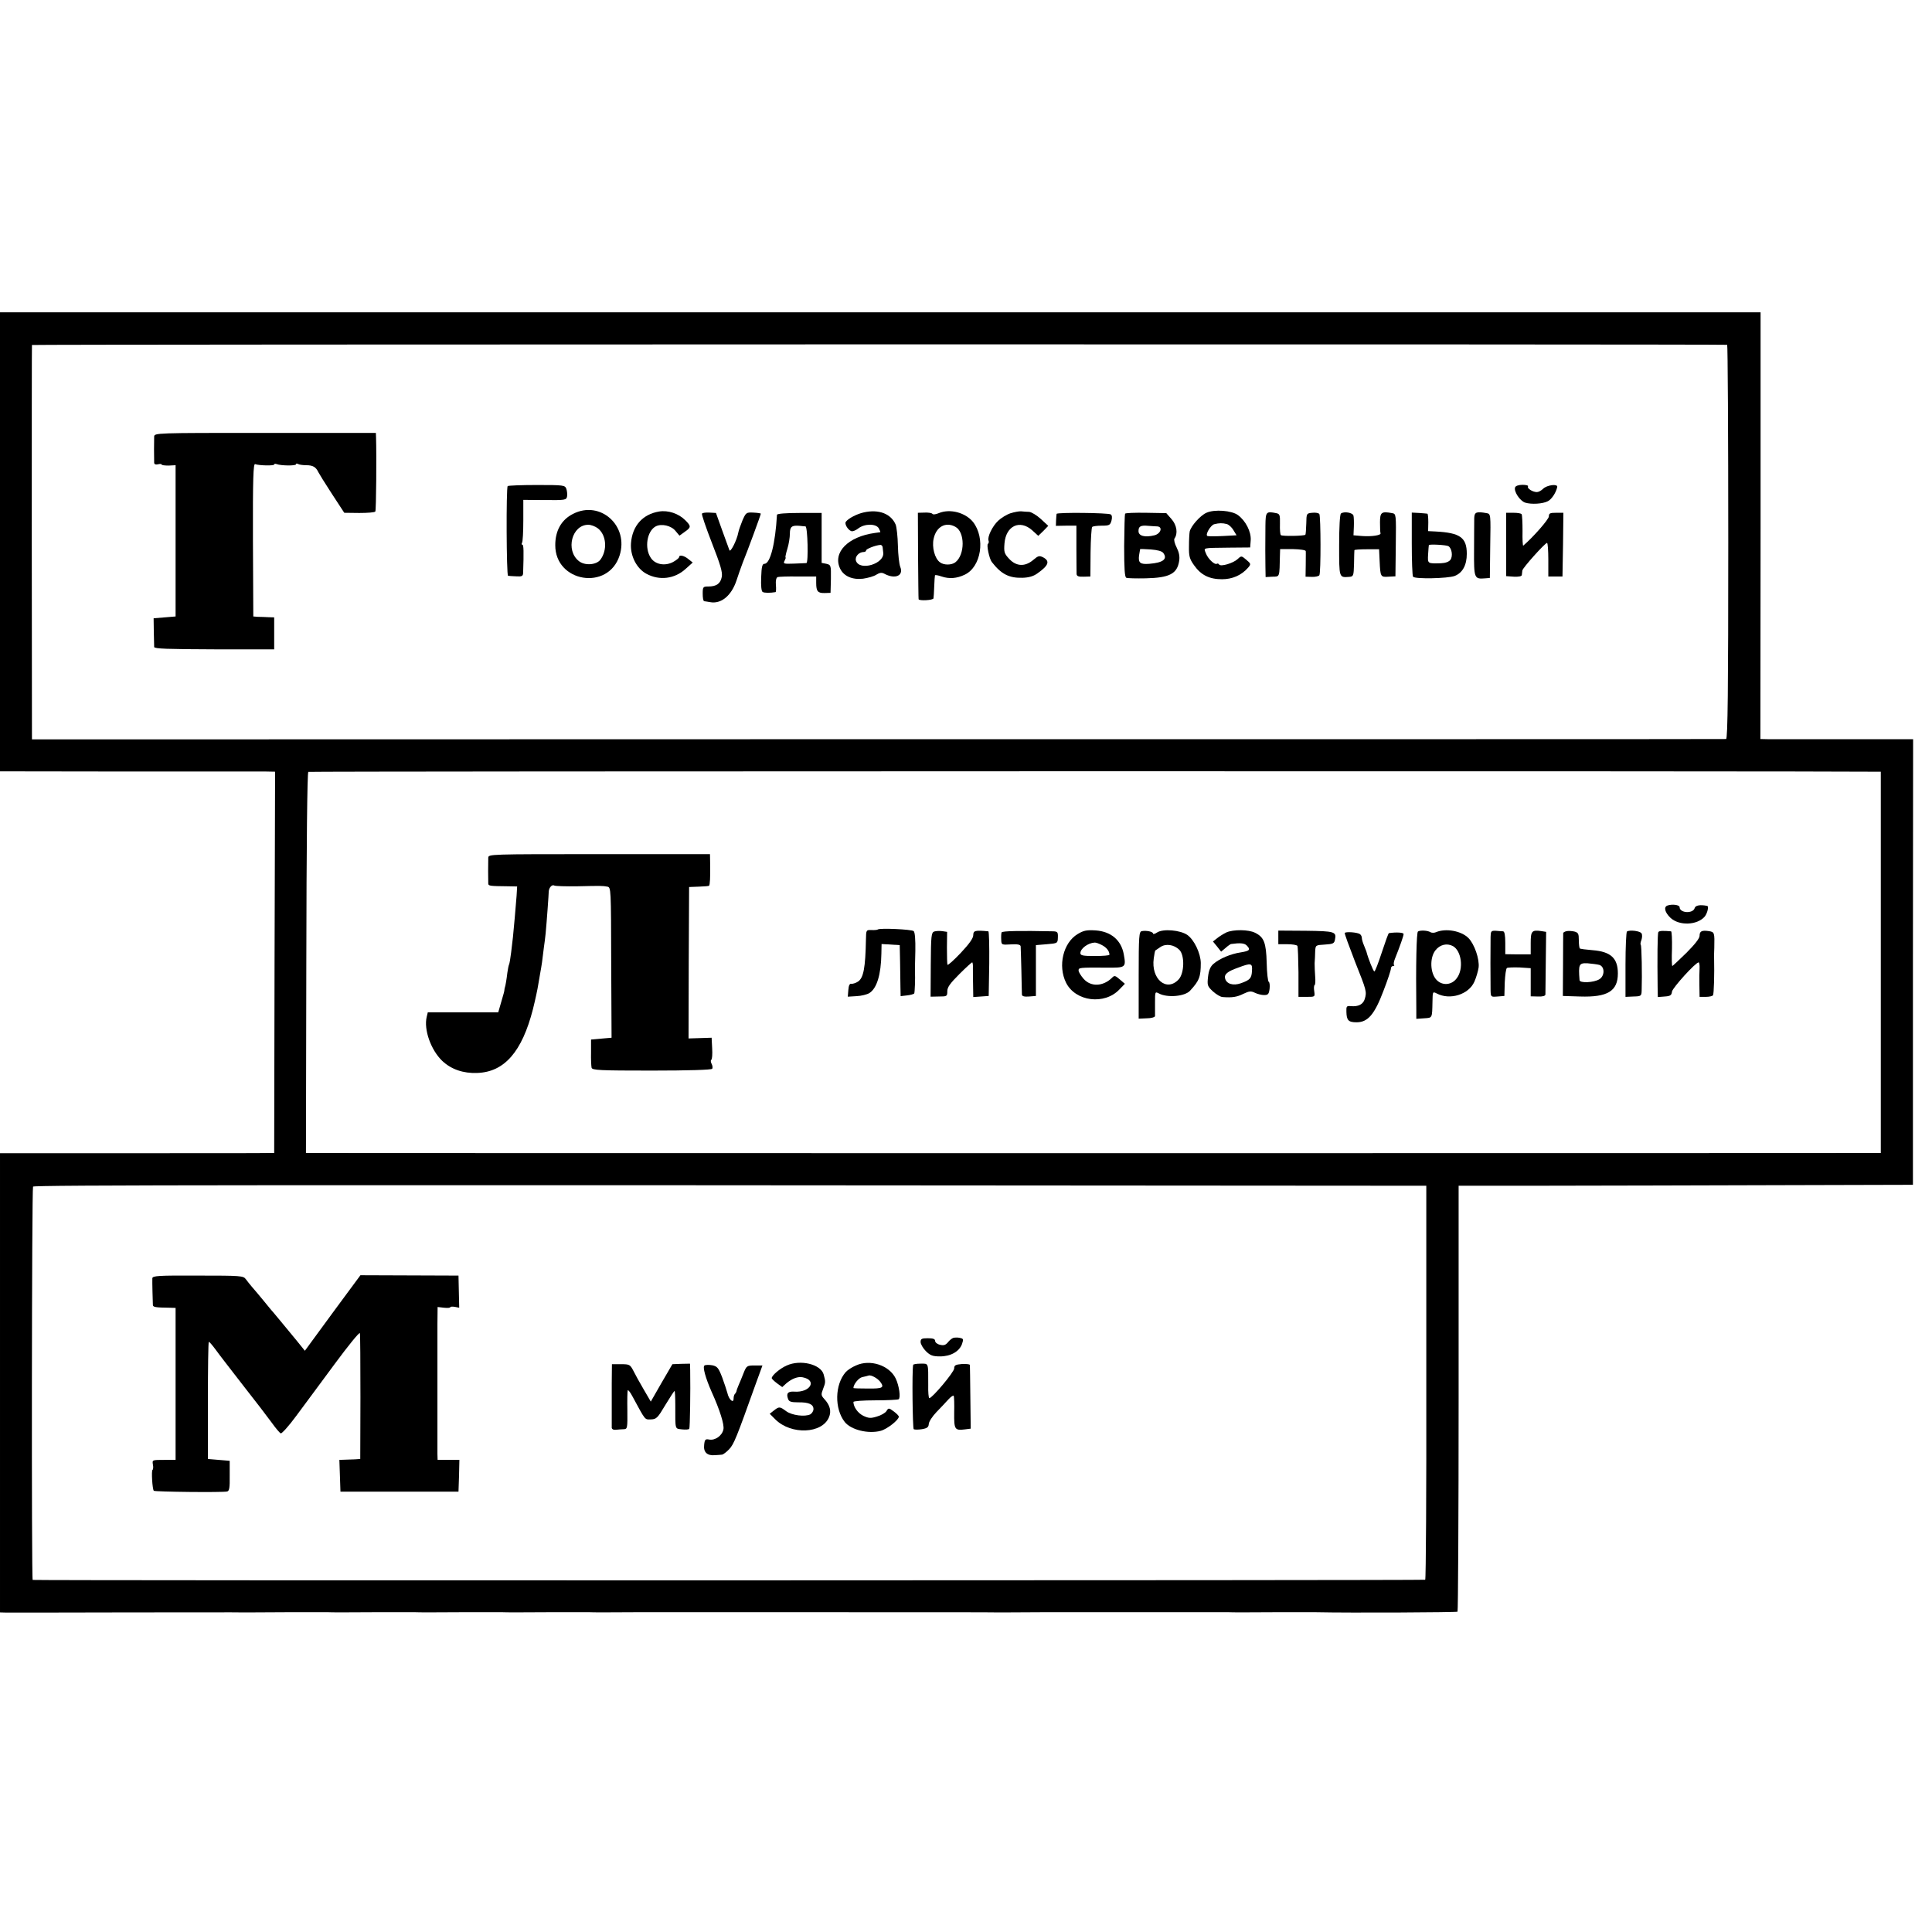 <?xml version="1.0" standalone="no"?>
<!DOCTYPE svg PUBLIC "-//W3C//DTD SVG 20010904//EN"
 "http://www.w3.org/TR/2001/REC-SVG-20010904/DTD/svg10.dtd">
<svg version="1.0" xmlns="http://www.w3.org/2000/svg"
 width="1064pt" height="1064pt" viewBox="0 0 1064 1064"
 preserveAspectRatio="xMidYMid meet">
<g transform="translate(0,1064) scale(0.1,-0.1)"
fill="#000000" stroke="none">
<path d="M0 7656 l0 -1264 708 -1 c389 0 730 0 757 0 l50 -1 -3 -1050 -2
-1050 -33 0 c-17 -1 -357 -1 -754 -1 l-723 0 0 -1265 0 -1264 38 -1 c20 0 316
0 657 1 341 0 627 1 635 0 8 0 116 0 240 1 124 0 232 0 240 0 8 -1 116 -1 240
0 124 0 232 0 240 0 8 -1 116 -1 240 0 124 0 232 0 240 0 8 -1 116 -1 240 0
124 0 232 0 240 0 8 -1 116 -1 240 0 124 0 232 0 240 0 8 0 404 0 880 0 476 0
872 0 880 -1 8 0 116 0 240 1 124 0 232 0 240 0 8 0 188 0 400 0 212 0 392 0
400 0 8 -1 116 -1 240 0 124 0 232 0 240 0 185 -4 773 -1 777 3 3 3 6 532 6
1176 l0 1170 491 0 c270 0 833 2 1251 3 l760 2 0 1227 1 1227 -376 0 c-206 0
-395 0 -420 0 l-45 1 1 1175 0 1175 -4848 0 -4848 0 0 -1264z m9512 1085 c3
-1 6 -489 6 -1086 0 -811 -3 -1085 -12 -1085 -6 -1 -2108 -1 -4671 -1 l-4659
-1 -1 1084 c0 595 0 1085 1 1088 2 4 9312 5 9336 1z m820 -2351 l26 0 0 -1050
0 -1050 -57 0 c-68 -1 -8507 -1 -8571 0 l-45 0 2 1047 c1 657 5 1048 11 1052
7 4 8335 5 8634 1z m-2732 -2280 l255 0 0 -1082 c1 -596 -2 -1085 -6 -1088 -6
-4 -7649 -5 -7669 -1 -7 1 -5 2154 2 2166 5 9 1164 10 7418 5z"/>
<path d="M849 8235 c-1 -20 -1 -117 0 -144 1 -8 8 -11 21 -8 11 3 20 2 20 -1
0 -4 17 -6 39 -6 l38 2 0 -417 0 -416 -60 -5 -61 -5 1 -72 c1 -40 2 -79 2 -86
1 -10 72 -12 331 -13 l330 0 0 88 0 88 -32 1 c-18 1 -44 2 -58 2 l-25 2 -2
422 c-1 337 2 421 12 417 21 -8 105 -10 105 -2 0 4 6 5 14 2 23 -9 106 -10
106 -1 0 5 5 5 11 2 6 -4 27 -7 46 -7 36 0 53 -10 66 -38 4 -8 37 -62 75 -120
l68 -104 83 -1 c45 0 85 3 88 8 5 8 7 309 4 407 l-1 26 -610 0 c-607 0 -610 0
-611 -21z"/>
<path d="M2796 7963 c-9 -9 -7 -493 2 -494 4 -1 24 -2 45 -3 31 -2 37 1 38 18
4 120 3 156 -4 156 -5 0 -5 5 -2 11 4 5 7 61 7 123 l0 113 118 -1 c113 -1 119
0 123 20 2 11 0 30 -4 42 -8 20 -14 21 -163 21 -85 0 -157 -3 -160 -6z"/>
<path d="M8344 7956 c-8 -22 26 -74 55 -84 35 -11 98 -7 126 8 21 11 45 48 51
78 4 19 -57 11 -78 -10 -10 -10 -25 -18 -34 -18 -23 0 -55 20 -49 31 4 5 -10
9 -30 9 -22 0 -38 -6 -41 -14z"/>
<path d="M3156 7810 c-64 -32 -98 -92 -98 -172 -1 -205 291 -253 354 -58 53
164 -106 307 -256 230z m137 -80 c47 -37 53 -120 13 -173 -23 -29 -86 -33
-118 -7 -75 59 -39 200 52 200 15 0 39 -9 53 -20z"/>
<path d="M3630 7823 c-91 -15 -148 -79 -155 -175 -5 -69 31 -139 85 -168 72
-39 156 -28 216 27 l39 35 -24 19 c-24 20 -51 25 -51 11 0 -5 -15 -17 -33 -27
-45 -24 -99 -14 -123 23 -36 54 -21 147 27 173 32 17 87 4 110 -26 l21 -25 29
21 c36 25 36 31 3 64 -37 37 -94 56 -144 48z"/>
<path d="M4757 7818 c-37 -8 -86 -33 -99 -52 -8 -11 11 -44 30 -51 8 -3 25 4
39 15 35 27 98 27 113 0 6 -11 9 -20 8 -21 -2 0 -15 -2 -29 -4 -149 -20 -235
-108 -192 -197 20 -41 67 -62 126 -55 27 4 60 13 73 22 18 11 29 13 43 6 60
-33 109 -12 89 37 -6 15 -12 68 -13 117 -1 50 -7 101 -12 115 -25 60 -92 87
-176 68z m104 -193 c1 -8 2 -21 3 -27 10 -63 -131 -105 -150 -46 -7 22 16 48
43 48 7 0 13 4 13 9 0 8 51 28 78 30 6 1 13 -6 13 -14z"/>
<path d="M5170 7814 c-16 -7 -32 -9 -35 -4 -3 5 -22 8 -43 7 l-37 -1 1 -236
c1 -129 2 -237 3 -240 2 -10 81 -6 82 5 1 5 3 35 4 65 1 30 3 58 4 61 0 4 17
1 37 -6 42 -14 83 -11 127 10 91 43 115 201 46 290 -42 52 -127 75 -189 49z
m91 -75 c54 -28 54 -155 0 -196 -21 -16 -63 -16 -84 0 -29 20 -46 84 -35 131
14 65 66 94 119 65z"/>
<path d="M5564 7813 c-21 -7 -51 -26 -67 -41 -32 -30 -60 -89 -53 -109 3 -7 1
-15 -3 -18 -9 -5 7 -82 21 -100 52 -67 95 -89 169 -87 34 1 60 8 82 24 61 43
71 67 33 88 -22 11 -28 10 -56 -14 -45 -38 -93 -36 -132 6 -27 29 -30 37 -26
86 8 96 84 132 152 72 l34 -31 28 27 27 28 -41 38 c-23 21 -52 38 -64 39 -13
0 -32 2 -44 3 -11 1 -38 -4 -60 -11z"/>
<path d="M6644 7816 c-34 -15 -85 -73 -92 -103 -2 -10 -4 -46 -4 -81 -1 -55 3
-70 28 -105 38 -54 84 -77 154 -77 57 0 107 22 143 63 17 20 17 22 -9 44 -27
23 -28 23 -48 4 -25 -23 -93 -43 -102 -30 -3 5 -9 7 -13 4 -12 -7 -49 28 -60
58 -12 32 -24 29 129 31 l115 1 3 40 c3 47 -28 107 -70 138 -35 26 -130 33
-174 13z m112 -62 c11 -3 28 -18 37 -34 l17 -28 -75 -4 c-42 -2 -80 -2 -85 0
-15 5 17 60 37 65 27 7 46 7 69 1z"/>
<path d="M3866 7811 c-3 -4 22 -77 55 -162 47 -120 59 -161 54 -186 -7 -37
-29 -53 -74 -53 -29 0 -31 -2 -31 -40 0 -22 3 -40 8 -41 4 0 18 -3 32 -5 61
-12 118 35 146 119 9 29 25 72 34 97 27 66 100 265 100 271 0 2 -18 5 -41 6
-39 2 -41 0 -60 -43 -10 -25 -21 -55 -23 -67 -8 -43 -44 -113 -49 -97 -3 8
-21 58 -40 110 l-34 95 -36 2 c-20 1 -39 -1 -41 -6z"/>
<path d="M4279 7805 c-9 -158 -37 -270 -69 -270 -12 0 -16 -16 -18 -74 -2 -46
1 -77 8 -81 9 -6 42 -6 71 -1 3 1 4 19 2 40 -2 24 2 40 10 43 6 2 57 4 112 3
l100 0 0 -35 c0 -47 9 -57 47 -56 l32 1 2 77 c1 75 0 77 -25 83 l-26 5 0 138
0 137 -122 0 c-76 0 -123 -4 -124 -10z m157 -64 c12 -1 17 -200 5 -202 -3 0
-34 -2 -68 -3 -57 -2 -61 -1 -52 16 5 10 8 18 5 18 -2 0 2 21 10 47 8 25 14
63 14 84 0 39 11 47 55 43 11 -1 25 -3 31 -3z"/>
<path d="M5819 7810 c-1 -3 -2 -19 -3 -36 l-1 -30 56 1 57 0 0 -125 c0 -69 1
-132 1 -141 1 -12 10 -16 39 -15 l37 1 1 133 c1 73 5 136 9 140 4 4 27 7 53 7
41 0 46 3 53 27 5 18 3 31 -4 35 -13 9 -296 12 -298 3z"/>
<path d="M6196 7811 c-2 -3 -4 -83 -5 -178 0 -125 3 -172 12 -175 7 -3 55 -4
107 -3 131 3 173 25 184 96 4 25 -1 48 -14 74 -11 21 -16 43 -12 49 20 28 13
74 -16 107 l-29 33 -112 2 c-61 1 -113 -1 -115 -5z m177 -70 c32 -2 20 -40
-15 -49 -52 -13 -88 -4 -88 23 0 27 12 33 55 29 17 -1 38 -3 48 -3z m34 -147
c24 -33 -2 -53 -77 -59 -51 -4 -62 5 -57 46 3 19 6 35 6 35 1 1 27 0 59 -2 37
-3 61 -9 69 -20z"/>
<path d="M6969 7746 c-1 -118 -1 -168 0 -227 l1 -57 38 2 c41 1 38 -6 41 121
l1 31 70 0 c40 -1 70 -5 71 -11 1 -5 0 -39 0 -76 l-1 -65 35 -1 c19 -1 38 4
41 9 9 14 8 323 0 337 -4 6 -21 9 -39 7 -32 -3 -32 -4 -33 -60 -1 -31 -3 -59
-5 -61 -7 -7 -129 -9 -135 -2 -4 4 -6 31 -5 62 1 49 -1 55 -21 59 -55 11 -58
8 -59 -68z"/>
<path d="M7385 7812 c-6 -4 -10 -74 -10 -175 0 -181 -1 -178 55 -174 24 2 25
5 27 72 0 39 2 72 2 75 1 3 31 5 69 5 l67 0 3 -65 c4 -87 5 -89 49 -86 l38 2
2 172 c2 170 2 172 -20 176 -59 11 -67 5 -67 -51 0 -29 1 -56 3 -60 3 -11 -49
-19 -102 -15 l-47 4 2 46 c1 26 0 54 -2 62 -4 17 -52 25 -69 12z"/>
<path d="M7775 7646 c0 -94 3 -176 7 -182 9 -14 192 -10 229 4 44 17 67 60 67
122 0 90 -37 116 -173 123 l-40 2 1 48 c0 26 -2 47 -5 48 -3 1 -24 2 -46 4
l-40 2 0 -171z m202 -14 c19 -12 25 -55 11 -75 -9 -11 -27 -18 -53 -19 -74 -2
-73 -3 -70 50 2 26 3 48 4 50 3 6 97 1 108 -6z"/>
<path d="M8119 7787 c0 -18 -1 -97 -1 -176 -1 -158 1 -161 62 -156 l25 2 2
176 c3 176 3 177 -20 181 -56 10 -67 6 -68 -27z"/>
<path d="M8295 7641 l0 -174 43 -3 c26 -1 42 2 43 9 1 7 2 18 3 25 1 14 125
152 136 152 4 0 7 -42 7 -92 l0 -93 39 0 39 0 3 175 2 176 -40 0 c-34 0 -40
-3 -40 -20 0 -16 -88 -116 -141 -161 -3 -2 -5 34 -4 81 0 46 -2 88 -5 92 -3 5
-23 8 -45 8 l-40 0 0 -175z"/>
<path d="M2689 5916 c-1 -24 -1 -126 0 -143 1 -12 11 -13 108 -14 l51 -1 -3
-51 c-4 -57 -16 -187 -20 -227 -2 -14 -6 -52 -10 -85 -4 -33 -9 -63 -12 -68
-2 -4 -6 -24 -9 -45 -4 -35 -10 -71 -14 -82 -1 -3 -2 -8 -2 -11 1 -3 -7 -32
-17 -65 l-17 -59 -194 0 -194 0 -6 -25 c-17 -70 23 -183 86 -243 49 -46 115
-69 192 -66 150 5 247 117 307 351 13 52 26 113 29 134 4 22 9 51 11 64 3 14
7 41 10 60 2 19 7 55 10 80 4 25 8 61 10 80 6 63 17 215 17 230 1 21 18 41 31
33 5 -3 62 -5 126 -4 131 3 138 3 166 -2 20 -4 20 -12 21 -418 l2 -414 -57 -5
-56 -5 0 -70 c-1 -38 1 -77 3 -85 3 -14 44 -16 330 -16 205 0 330 4 334 10 4
5 2 18 -3 27 -5 10 -6 20 -2 22 5 3 7 31 5 64 l-3 58 -64 -2 -63 -2 1 417 2
417 53 2 c30 1 55 3 57 5 5 5 7 48 6 113 l-1 61 -610 0 c-609 0 -610 0 -611
-20z"/>
<path d="M9183 5653 c-22 -8 -14 -38 16 -67 48 -46 149 -42 190 7 14 18 23 56
13 58 -39 8 -65 3 -69 -12 -9 -32 -83 -28 -83 5 0 13 -42 18 -67 9z"/>
<path d="M4834 5521 c-2 -2 -17 -4 -34 -3 -30 1 -30 0 -31 -51 -3 -156 -13
-213 -44 -233 -12 -8 -29 -13 -36 -12 -10 2 -15 -9 -17 -34 l-3 -37 48 3 c26
1 58 9 71 17 41 26 64 101 66 217 l1 53 50 -3 50 -3 2 -95 c1 -52 2 -115 2
-140 l1 -46 35 4 c19 2 37 7 40 11 3 7 6 83 4 121 0 8 0 59 2 113 1 61 -2 102
-9 109 -10 10 -189 18 -198 9z"/>
<path d="M5145 5510 c-16 -6 -18 -23 -19 -183 l-1 -176 46 1 c44 0 46 1 46 29
0 22 15 43 66 94 36 36 68 65 71 65 3 0 5 -15 4 -32 0 -18 0 -61 1 -96 l1 -63
43 3 42 3 3 178 c1 97 -1 177 -5 178 -73 7 -83 4 -83 -21 0 -17 -22 -48 -69
-98 -38 -40 -71 -70 -73 -65 -2 4 -3 47 -3 95 l1 86 -27 4 c-14 2 -34 1 -44
-2z"/>
<path d="M5516 5505 c-2 -5 -3 -23 -2 -40 1 -29 2 -29 54 -26 37 2 52 -1 53
-11 1 -7 2 -67 4 -133 1 -66 3 -126 3 -133 1 -9 14 -12 40 -10 l37 3 0 140 0
140 60 5 c60 5 60 5 61 38 1 28 -2 32 -25 33 -187 4 -281 2 -285 -6z"/>
<path d="M5935 5496 c-80 -48 -110 -175 -64 -268 52 -104 212 -124 294 -37
l30 31 -28 24 c-25 22 -30 23 -43 9 -49 -48 -116 -51 -156 -6 -15 17 -28 38
-28 46 0 16 2 17 152 16 108 -1 110 0 97 73 -14 78 -70 126 -155 132 -49 3
-66 0 -99 -20z m134 -61 c25 -13 41 -33 41 -53 0 -4 -36 -7 -80 -7 -67 0 -80
3 -80 16 0 25 42 56 78 58 7 1 26 -6 41 -14z"/>
<path d="M6288 5512 c-15 -3 -17 -26 -17 -243 l0 -239 45 2 c24 0 44 6 45 12
0 6 0 39 0 74 0 60 0 62 21 51 46 -25 143 -17 172 15 51 55 59 77 59 153 -1
53 -36 127 -74 154 -39 27 -133 35 -166 14 -13 -9 -23 -11 -23 -6 0 10 -37 18
-62 13z m207 -103 c30 -30 28 -129 -4 -163 -66 -71 -153 2 -137 116 3 23 7 42
8 43 2 1 14 9 28 19 30 21 76 14 105 -15z"/>
<path d="M6754 5505 c-16 -8 -39 -22 -51 -32 l-23 -18 23 -28 22 -28 24 20
c13 12 27 21 30 22 50 7 73 5 86 -7 24 -24 18 -31 -32 -39 -54 -8 -117 -34
-151 -64 -16 -14 -25 -35 -29 -70 -5 -47 -4 -52 27 -81 18 -16 42 -31 54 -31
52 -4 78 0 114 18 32 15 41 16 62 6 14 -7 37 -13 51 -13 23 0 27 5 31 35 2 19
0 36 -5 38 -4 1 -10 48 -11 104 -3 112 -15 142 -64 166 -35 18 -119 19 -158 2z
m141 -211 c-2 -42 -11 -51 -61 -69 -43 -15 -79 -4 -87 26 -6 23 12 39 72 60
71 27 79 25 76 -17z"/>
<path d="M7040 5478 l0 -38 49 0 c28 0 52 -4 56 -9 3 -5 5 -71 6 -145 l0 -136
46 0 c45 0 45 0 41 30 -3 17 -2 33 2 35 4 2 5 23 3 47 -2 24 -3 57 -3 73 1 17
3 46 3 65 2 35 2 35 53 38 46 3 52 6 56 27 9 44 -1 47 -161 49 l-151 1 0 -37z"/>
<path d="M7809 5510 c-8 -6 -12 -181 -9 -433 l0 -48 43 3 c46 3 44 -1 46 91 1
56 1 57 23 46 73 -39 177 -6 208 65 10 23 20 57 23 77 6 46 -23 130 -56 163
-40 40 -125 55 -179 32 -9 -4 -23 -4 -30 0 -15 10 -56 12 -69 4z m192 -80 c48
-26 61 -126 22 -177 -28 -39 -80 -43 -112 -9 -35 37 -38 121 -6 162 25 32 63
41 96 24z"/>
<path d="M8209 5480 c-1 -45 -1 -243 0 -293 1 -38 1 -38 39 -35 l37 3 2 74 c2
41 7 77 12 80 5 3 36 4 70 3 l61 -4 0 -77 0 -78 40 -1 c26 -1 40 3 41 11 0 6
1 87 2 179 l2 166 -25 4 c-54 8 -60 1 -60 -66 l0 -62 -70 0 -70 1 0 62 c0 43
-4 63 -12 64 -7 0 -25 2 -40 3 -26 1 -28 -2 -29 -34z"/>
<path d="M8628 5512 c-10 -2 -18 -7 -19 -10 0 -4 -1 -83 -1 -177 l-1 -170 94
-3 c153 -5 209 30 209 127 0 84 -39 120 -138 128 -37 3 -69 7 -72 10 -2 2 -5
23 -5 45 0 36 -3 42 -25 48 -14 3 -33 4 -42 2z m180 -186 c31 -10 30 -61 0
-79 -31 -19 -108 -22 -109 -5 -7 88 -3 95 44 93 24 -2 54 -6 65 -9z"/>
<path d="M8960 5510 c-4 -3 -8 -85 -8 -183 l0 -177 44 2 c42 1 44 3 45 32 3
86 0 249 -5 253 -3 3 -1 15 4 27 4 13 5 29 0 36 -8 13 -64 20 -80 10z"/>
<path d="M9133 5507 c-5 -8 -6 -142 -4 -305 l1 -53 38 3 c31 2 38 7 40 27 4
22 130 161 147 161 3 0 6 -15 5 -32 -1 -18 -2 -61 -1 -95 l1 -63 34 0 c19 0
37 4 40 9 5 7 8 118 6 201 -1 8 0 35 1 60 2 84 1 87 -29 92 -40 6 -52 0 -52
-26 0 -14 -27 -48 -73 -94 -40 -39 -75 -72 -77 -72 -3 0 -4 43 -2 95 1 52 -1
95 -5 96 -45 4 -65 3 -70 -4z"/>
<path d="M7406 5502 c-2 -4 24 -74 56 -157 64 -161 66 -166 54 -207 -9 -29
-35 -43 -77 -39 -23 2 -25 -1 -24 -31 1 -47 11 -58 56 -58 62 0 99 43 148 173
23 59 41 114 41 122 0 8 5 15 12 15 6 0 9 3 5 6 -3 3 -1 18 5 33 28 70 48 127
48 137 0 9 -42 11 -81 5 -3 -1 -20 -48 -39 -106 -19 -58 -37 -105 -41 -105 -6
0 -35 74 -44 110 -1 3 -7 18 -13 33 -7 16 -12 34 -12 42 0 8 -5 17 -11 21 -16
10 -78 14 -83 6z"/>
<path d="M839 3600 c-1 -17 2 -128 3 -147 1 -12 15 -14 94 -15 l31 -1 0 -418
0 -419 -64 0 c-64 0 -65 0 -61 -25 3 -14 2 -27 -2 -30 -7 -4 -1 -106 7 -115 6
-6 381 -10 404 -4 12 3 15 20 14 87 l0 82 -60 5 -60 5 0 323 c0 177 2 322 5
322 4 0 20 -19 37 -42 17 -24 86 -113 152 -198 67 -85 138 -178 159 -207 20
-28 42 -54 48 -57 6 -2 45 41 86 97 42 56 136 184 211 285 74 100 136 177 139
170 2 -7 3 -166 3 -353 l-1 -340 -29 -2 c-17 0 -43 -2 -58 -2 l-28 -1 3 -87 3
-88 325 0 325 0 3 88 2 87 -60 0 -60 0 -1 33 c0 40 0 590 0 716 l1 93 35 -4
c19 -2 35 -1 35 3 0 3 11 4 24 2 l25 -5 -2 88 -2 89 -270 1 -270 1 -71 -96
c-39 -53 -108 -146 -153 -208 l-82 -112 -46 57 c-52 63 -135 164 -143 172 -3
3 -21 25 -41 50 -20 25 -47 56 -59 70 -12 14 -28 34 -36 45 -14 19 -26 20
-264 20 -219 1 -250 -1 -251 -15z"/>
<path d="M5250 3272 c-8 -3 -22 -14 -30 -25 -13 -15 -23 -18 -43 -13 -15 3
-27 13 -27 21 0 11 -11 15 -40 15 -34 0 -40 -3 -40 -21 0 -11 13 -34 29 -50
24 -24 38 -29 78 -29 59 0 106 27 121 68 9 27 8 30 -12 34 -12 3 -28 2 -36 0z"/>
<path d="M4333 3120 c-37 -16 -83 -55 -83 -70 0 -3 13 -16 29 -28 l29 -21 23
21 c31 26 63 38 89 33 83 -16 42 -86 -47 -79 -34 2 -44 -10 -33 -40 5 -15 16
-19 56 -19 58 1 84 -11 84 -37 0 -11 -8 -23 -17 -29 -30 -15 -101 -6 -133 17
-35 26 -39 27 -68 4 l-23 -18 32 -32 c87 -85 256 -78 294 12 15 34 6 68 -26
102 -17 19 -18 24 -6 55 14 36 14 40 3 80 -16 56 -128 83 -203 49z"/>
<path d="M4714 3120 c-22 -9 -47 -26 -56 -36 -61 -69 -63 -202 -6 -275 35 -44
130 -67 198 -49 35 9 100 60 100 78 0 5 -13 18 -28 29 -27 20 -29 20 -40 2 -6
-10 -30 -24 -52 -30 -35 -11 -46 -10 -76 4 -30 15 -54 49 -54 76 0 5 54 9 120
9 66 0 124 3 129 6 12 8 3 74 -16 114 -35 73 -141 108 -219 72z m133 -89 c25
-33 15 -39 -67 -38 -44 0 -80 1 -80 3 0 20 29 56 49 60 14 3 31 7 36 9 14 3
47 -15 62 -34z"/>
<path d="M3369 3024 c0 -57 0 -133 0 -169 0 -36 0 -71 0 -78 1 -8 10 -13 24
-11 12 1 31 3 43 3 19 1 20 6 19 104 -1 56 0 105 2 110 3 4 15 -12 27 -35 72
-133 66 -126 101 -125 30 1 37 8 79 79 26 43 49 78 51 78 2 0 4 -35 4 -77 0
-141 -3 -130 37 -135 19 -2 37 -1 40 3 4 7 7 209 5 322 l-1 37 -49 -1 -48 -2
-60 -103 -59 -103 -39 67 c-22 37 -47 83 -57 103 -18 34 -21 36 -68 36 l-50 0
-1 -103z"/>
<path d="M3880 3120 c-12 -7 6 -70 39 -145 45 -99 71 -182 65 -207 -7 -35 -46
-62 -78 -56 -21 4 -25 1 -28 -29 -5 -41 17 -61 60 -57 15 1 32 2 39 3 6 1 24
14 39 30 26 28 40 63 144 354 l39 107 -44 0 c-41 0 -44 -2 -60 -42 -9 -24 -22
-54 -28 -68 -6 -14 -11 -28 -11 -32 -1 -3 -4 -10 -8 -14 -5 -4 -8 -16 -8 -27
0 -28 -26 -5 -34 31 -4 15 -17 54 -29 87 -20 52 -27 60 -54 66 -17 3 -37 3
-43 -1z"/>
<path d="M5029 3123 c-7 -33 -3 -349 3 -354 5 -3 25 -3 45 0 29 5 37 11 38 29
1 13 20 42 42 65 23 23 52 55 66 70 14 15 27 24 29 20 3 -4 4 -46 3 -93 -1
-93 3 -99 59 -92 l32 4 -2 171 c-1 95 -2 176 -3 180 0 4 -20 6 -43 5 -36 -3
-43 -7 -43 -24 0 -20 -121 -164 -137 -164 -4 0 -7 33 -6 73 0 125 3 117 -42
117 -22 0 -41 -3 -41 -7z"/>
</g>
</svg>
